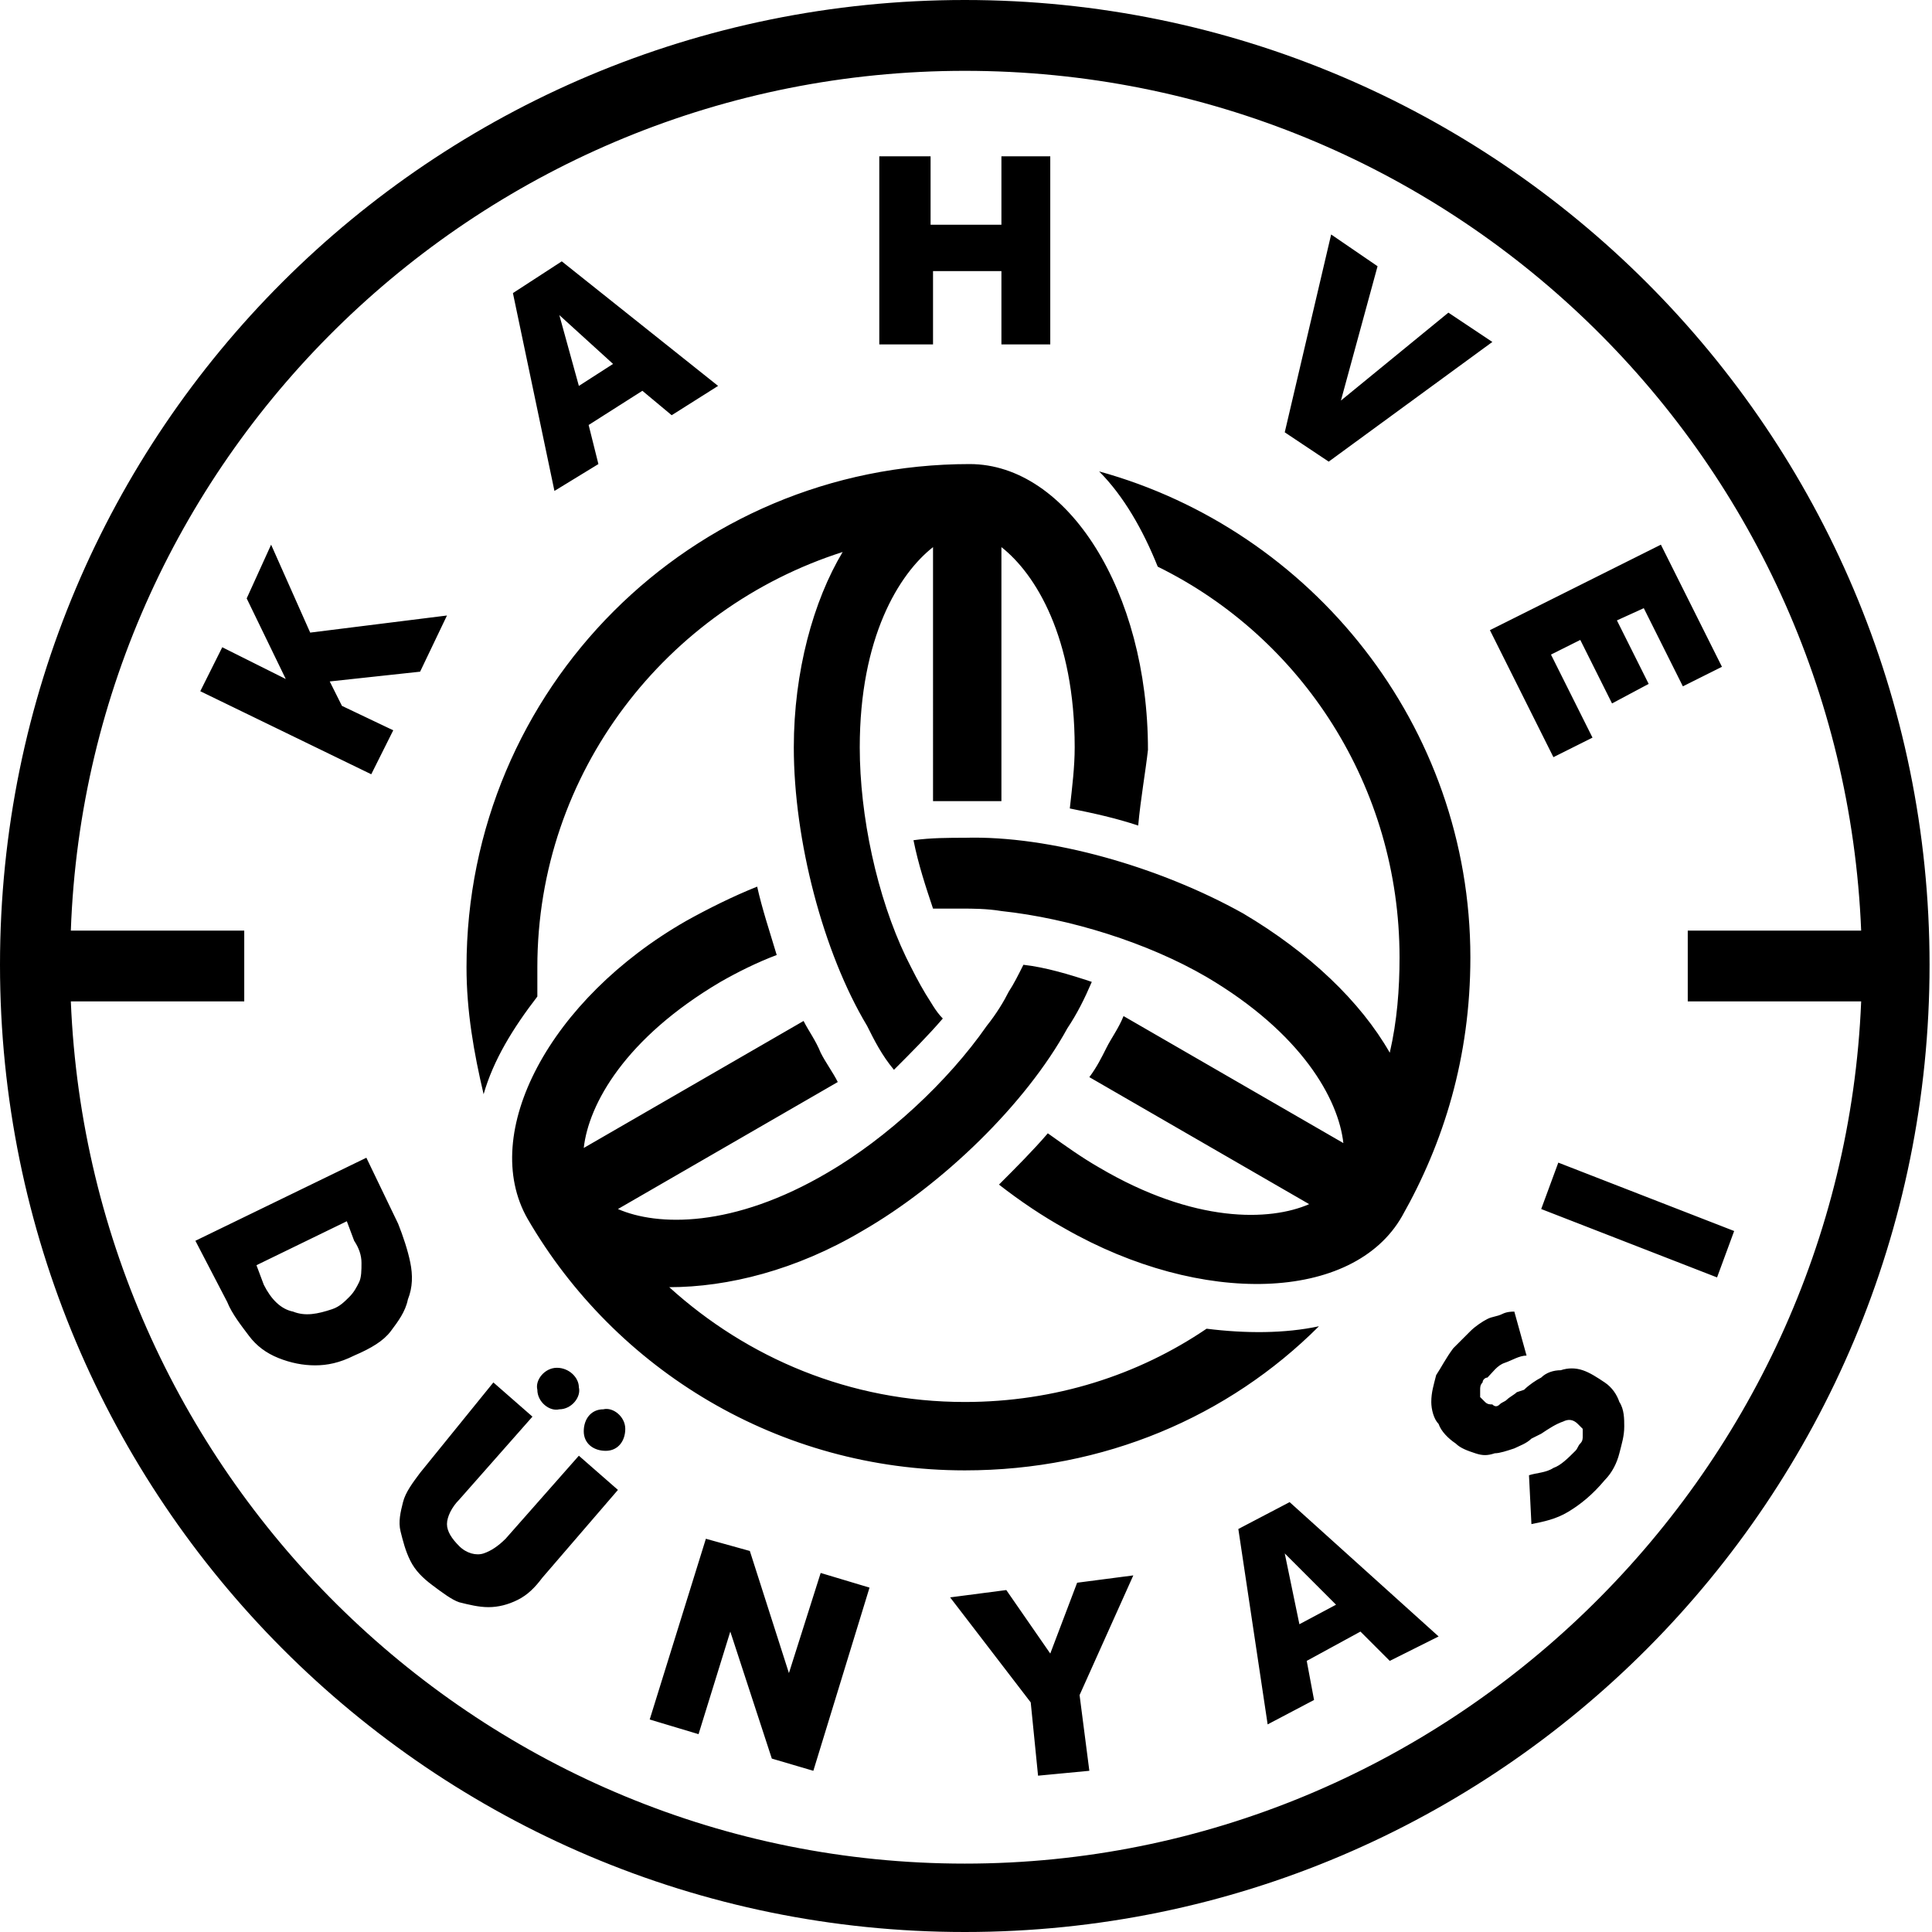 <svg xml:space="preserve" style="enable-background:new 0 0 79.1 79.1;" viewBox="0 0 79.1 79.1" y="0px" x="0px" xmlns:xlink="http://www.w3.org/1999/xlink" xmlns="http://www.w3.org/2000/svg" id="Layer_1" version="1.1">
<path d="M28.1,37.7c0.9-0.5,1.9-1,2.9-1.4c0.2,0.9,0.5,1.8,0.8,2.8c-0.8,0.3-1.6,0.7-2.3,1.1c-3.9,2.3-5.4,5-5.6,6.8l9-5.2
	c0.2,0.4,0.5,0.8,0.7,1.3c0.2,0.4,0.5,0.8,0.7,1.2l-9,5.2c1.6,0.7,4.7,0.8,8.6-1.5c2.4-1.4,4.9-3.7,6.5-6c0.4-0.5,0.7-1,0.9-1.4
	c0.2-0.3,0.4-0.7,0.6-1.1c0.9,0.1,1.9,0.4,2.8,0.7c-0.3,0.7-0.6,1.3-1,1.9c-1.7,3.1-5.1,6.4-8.4,8.3c-2.7,1.6-5.5,2.3-7.9,2.3
	c3.2,2.9,7.4,4.7,12.1,4.7c3.7,0,7.1-1.1,9.9-3c1.6,0.2,3.2,0.2,4.6-0.1c-3.7,3.7-8.8,5.9-14.5,5.9c-7.6,0-14.3-4.1-17.9-10.3l0,0
	C19.6,46.4,22.5,40.9,28.1,37.7 M46.6,33.8c-0.9-0.3-1.8-0.5-2.8-0.7c0.1-0.9,0.2-1.7,0.2-2.5c0-4.5-1.6-7.1-3-8.2v10.4
	c-0.5,0-1,0-1.4,0s-0.9,0-1.4,0V22.4c-1.4,1.1-3,3.7-3,8.2c0,2.8,0.7,6.1,1.9,8.6c0.3,0.6,0.5,1,0.8,1.5c0.2,0.3,0.4,0.7,0.7,1
	c-0.6,0.7-1.3,1.4-2,2.1c-0.5-0.6-0.8-1.2-1.1-1.8c-1.8-3-3-7.6-3-11.4c0-3.1,0.8-6,2-8c-7.2,2.3-12.5,9-12.5,17c0,0.4,0,0.8,0,1.2
	c-1,1.3-1.8,2.6-2.2,4c-0.4-1.7-0.7-3.4-0.7-5.2c0-11.4,9.2-20.6,20.6-20.6l0,0c4,0,7.3,5.2,7.3,11.7C46.9,31.6,46.7,32.7,46.6,33.8
	 M57.4,49.8L57.4,49.8c-2,3.5-8.2,3.7-13.8,0.5c-0.9-0.5-1.8-1.1-2.7-1.8c0.7-0.7,1.4-1.4,2-2.1c0.7,0.5,1.4,1,2.1,1.4
	c3.9,2.3,7,2.2,8.6,1.5l-9-5.2c0.3-0.4,0.5-0.8,0.7-1.2c0.2-0.4,0.5-0.8,0.7-1.3l9,5.2c-0.2-1.8-1.7-4.5-5.6-6.8
	c-2.4-1.4-5.6-2.4-8.4-2.7c-0.6-0.1-1.2-0.1-1.6-0.1c-0.4,0-0.8,0-1.2,0c-0.3-0.9-0.6-1.8-0.8-2.8c0.7-0.1,1.5-0.1,2.1-0.1
	c3.5-0.1,8,1.2,11.4,3.1c2.7,1.6,4.8,3.6,6,5.7c0.3-1.3,0.4-2.6,0.4-3.9c0-7-4-13.1-9.9-16c-0.6-1.5-1.4-2.9-2.4-3.9
	c8.7,2.4,15.2,10.4,15.2,19.9C60.2,43.3,59.1,46.8,57.4,49.8 M25.6,58.5c0,0.5-0.3,0.9-0.8,0.9c-0.5,0-0.9-0.3-0.9-0.8
	c0-0.5,0.3-0.9,0.8-0.9C25.1,57.6,25.6,58,25.6,58.5 M22.8,56c-0.5,0-0.9,0.5-0.8,0.9c0,0.5,0.5,0.9,0.9,0.8c0.5,0,0.9-0.5,0.8-0.9
	C23.7,56.4,23.3,56,22.8,56 M39.5,2.9C19.8,2.9,3.6,18.5,2.9,38.1H10V41H2.9c0.8,19.6,16.9,35.3,36.6,35.3S75.4,60.5,76.2,41h-7.1
	v-2.9h7.1C75.4,18.5,59.3,2.9,39.5,2.9 M39.5,79.1C17.7,79.1,0,61.4,0,39.5S17.7,0,39.5,0s39.5,17.7,39.5,39.5S61.4,79.1,39.5,79.1
	 M36.1,14.1h2.1v-3H41v3H43V6.4H41v2.8h-2.9V6.4h-2.1V14.1z M68,22.3l2.5,5l-1.6,0.8l-1.6-3.2l-1.1,0.5l1.3,2.6L66,28.8l-1.3-2.6
	l-1.2,0.6l1.7,3.4L63.6,31l-2.6-5.2L68,22.3z M52.6,17.7l1.8,1.2l6.7-4.9l-1.8-1.2l-4.4,3.6l1.5-5.5l-1.9-1.3L52.6,17.7z M25.1,14.9
	l-2.2-2l0.8,2.9L25.1,14.9z M21,12l2-1.3l6.4,5.1l-1.9,1.2L26.3,16l-2.2,1.4l0.4,1.6l-1.8,1.1L21,12z M15.2,31.7l0.9-1.8l-2.1-1
	l-0.5-1l3.7-0.4l1.1-2.3l-5.6,0.7l-1.6-3.6l-1,2.2l1.6,3.3l-2.6-1.3l-0.9,1.8L15.2,31.7z M63.1,49.5l0.7-1.9l7.2,2.8l-0.7,1.9
	L63.1,49.5z M62.7,62.4c0.5-0.1,1-0.2,1.5-0.5c0.5-0.3,1-0.7,1.5-1.3c0.3-0.3,0.5-0.7,0.6-1.1c0.1-0.4,0.2-0.7,0.2-1.1
	c0-0.3,0-0.7-0.2-1c-0.1-0.3-0.3-0.6-0.6-0.8c-0.3-0.2-0.6-0.4-0.9-0.5c-0.3-0.1-0.6-0.1-0.9,0c-0.3,0-0.6,0.1-0.8,0.3
	c-0.2,0.1-0.5,0.3-0.7,0.5L62.1,57c-0.1,0.1-0.3,0.2-0.4,0.3c-0.1,0.1-0.2,0.1-0.3,0.2s-0.2,0.1-0.3,0c-0.1,0-0.2,0-0.3-0.1
	c-0.1-0.1-0.1-0.1-0.2-0.2c0-0.1,0-0.2,0-0.3c0-0.1,0-0.2,0.1-0.3c0-0.1,0.1-0.2,0.2-0.2c0.2-0.2,0.4-0.5,0.7-0.6
	c0.3-0.1,0.6-0.3,0.9-0.3L62,53.7c-0.1,0-0.3,0-0.5,0.1c-0.2,0.1-0.4,0.1-0.6,0.2c-0.2,0.1-0.5,0.3-0.7,0.5
	c-0.2,0.2-0.5,0.5-0.7,0.7c-0.3,0.4-0.5,0.8-0.7,1.1c-0.1,0.4-0.2,0.7-0.2,1.1c0,0.3,0.1,0.7,0.3,0.9c0.1,0.3,0.4,0.6,0.7,0.8
	c0.2,0.2,0.5,0.3,0.8,0.4c0.3,0.1,0.5,0.1,0.8,0c0.2,0,0.5-0.1,0.8-0.2c0.2-0.1,0.5-0.2,0.7-0.4l0.4-0.2c0.3-0.2,0.6-0.4,0.9-0.5
	c0.2-0.1,0.4-0.1,0.6,0.1c0.1,0.1,0.2,0.2,0.2,0.2c0,0.1,0,0.2,0,0.3c0,0.1,0,0.2-0.1,0.3c-0.1,0.1-0.1,0.2-0.2,0.3
	c-0.3,0.3-0.6,0.6-0.9,0.7c-0.3,0.2-0.7,0.2-1,0.3L62.7,62.4z M54.7,65.7l-2.1-2.1l0.6,2.9L54.7,65.7z M50.7,62.6l2.1-1.1l6.1,5.5
	l-2,1l-1.2-1.2L53.5,68l0.3,1.6l-1.9,1L50.7,62.6z M42.5,72.7l2.1-0.2l-0.4-3.1l2.2-4.9l-2.3,0.3L43,67.7l-1.8-2.6l-2.3,0.3l3.3,4.3
	L42.5,72.7z M28.9,63l1.8,0.5l1.6,5l1.3-4.1l2,0.6l-2.3,7.5L31.6,72l-1.7-5.2l-1.3,4.2l-2-0.6L28.9,63z M17.2,60.3
	c-0.3,0.4-0.6,0.8-0.7,1.2s-0.2,0.8-0.1,1.2s0.2,0.8,0.4,1.2s0.5,0.7,0.9,1c0.4,0.3,0.8,0.6,1.1,0.7c0.4,0.1,0.8,0.2,1.2,0.2
	s0.8-0.1,1.2-0.3s0.7-0.5,1-0.9l3.1-3.6l-1.6-1.4l-3,3.4c-0.3,0.3-0.6,0.5-0.9,0.6c-0.3,0.1-0.7,0-1-0.3c-0.3-0.3-0.5-0.6-0.5-0.9
	c0-0.3,0.2-0.7,0.5-1l3-3.4l-1.6-1.4L17.2,60.3z M10.8,52.6c0.3,0.6,0.7,1,1.2,1.1c0.5,0.2,1,0.1,1.6-0.1c0.3-0.1,0.5-0.3,0.7-0.5
	c0.2-0.2,0.3-0.4,0.4-0.6c0.1-0.2,0.1-0.5,0.1-0.8c0-0.3-0.1-0.6-0.3-0.9L14.2,50l-3.7,1.8L10.8,52.6z M15,47.4l1.3,2.7
	c0.2,0.5,0.4,1.1,0.5,1.6c0.1,0.5,0.1,1-0.1,1.5c-0.1,0.5-0.4,0.9-0.7,1.3c-0.3,0.4-0.8,0.7-1.5,1c-0.6,0.3-1.1,0.4-1.6,0.4
	s-1-0.1-1.5-0.3c-0.5-0.2-0.9-0.5-1.2-0.9c-0.3-0.4-0.7-0.9-0.9-1.4L8,50.8L15,47.4z"></path>
</svg>
